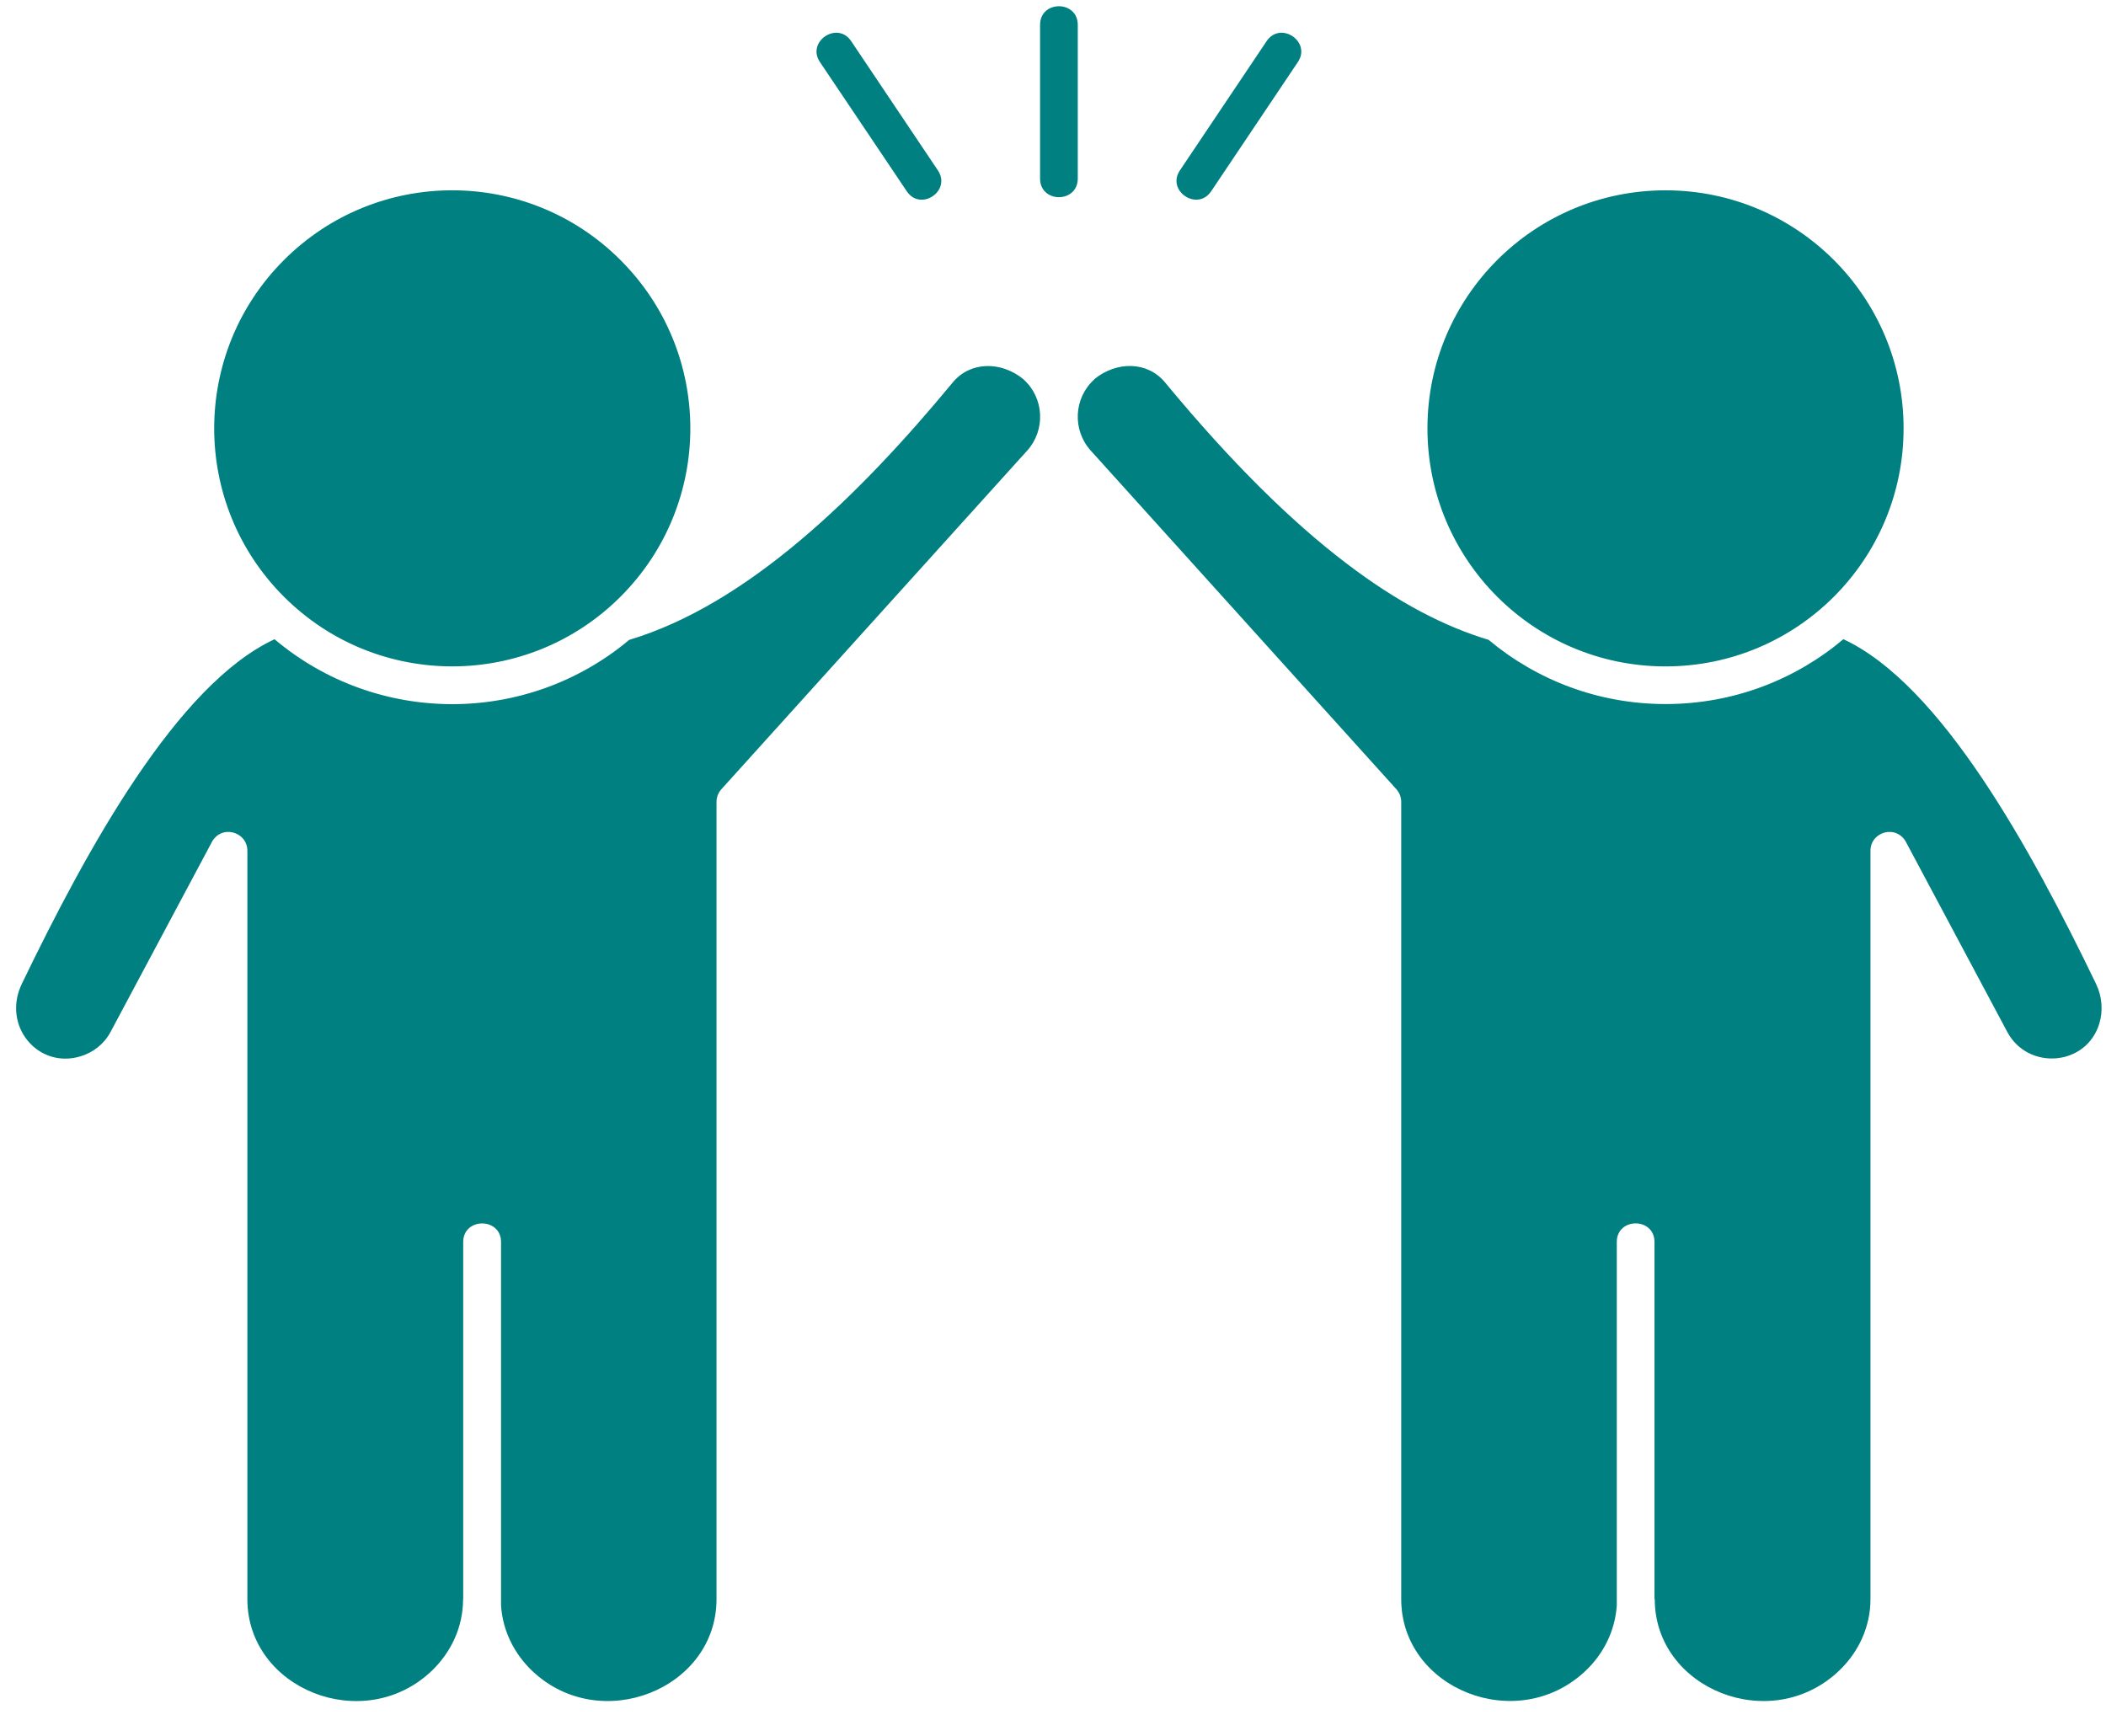 <svg xmlns="http://www.w3.org/2000/svg" xmlns:xlink="http://www.w3.org/1999/xlink" width="524" zoomAndPan="magnify" viewBox="0 0 392.88 324" height="432" preserveAspectRatio="xMidYMid meet" version="1.2"><defs><clipPath id="0213af9fd6"><path d="M 2 1 L 392.762 1 L 392.762 318 L 2 318 Z M 2 1 "/></clipPath><clipPath id="16c0dbdd14"><path d="M 76.488 157 L 93.371 157 L 93.371 181.367 L 76.488 181.367 Z M 76.488 157 "/></clipPath><clipPath id="faf058f547"><path d="M 76.988 157.031 C 93.336 181.176 92.961 181.324 92.961 181.324 C 92.961 181.324 93.336 180.875 93.336 180.875 C 93.336 180.875 93.184 181.324 92.961 181.324 C 92.285 181.398 89.887 177.801 88.16 175.328 C 85.688 171.801 82.312 165.055 80.062 161.832 C 78.715 159.883 76.465 158.008 76.539 157.406 C 76.539 157.184 76.988 157.031 76.988 157.031 "/></clipPath><clipPath id="91c67505c2"><path d="M 0.488 0 L 17.371 0 L 17.371 24.367 L 0.488 24.367 Z M 0.488 0 "/></clipPath><clipPath id="3ffd0efc01"><path d="M 0.988 0.031 C 17.336 24.176 16.961 24.324 16.961 24.324 C 16.961 24.324 17.336 23.875 17.336 23.875 C 17.336 23.875 17.184 24.324 16.961 24.324 C 16.285 24.398 13.887 20.801 12.16 18.328 C 9.688 14.801 6.312 8.055 4.062 4.832 C 2.715 2.883 0.465 1.008 0.539 0.406 C 0.539 0.184 0.988 0.031 0.988 0.031 "/></clipPath><clipPath id="0aef92df1a"><rect x="0" width="18" y="0" height="25"/></clipPath></defs><g id="6e6cea3522"><g clip-rule="nonzero" clip-path="url(#0213af9fd6)"><path style=" stroke:none;fill-rule:nonzero;fill:#008080;fill-opacity:1;" d="M 115.734 48.543 C 98.391 31.172 70.262 31.172 52.918 48.543 C 35.574 65.887 35.574 94.016 52.918 111.359 C 70.262 128.703 98.391 128.703 115.734 111.359 C 133.105 94.016 133.105 65.887 115.734 48.543 Z M 117.352 119.422 C 98.188 135.473 70.262 135.395 51.172 119.301 C 32.984 127.762 16.188 158.383 4.027 183.586 C 0.234 191.422 7.02 199.559 14.98 197.137 C 17.305 196.441 19.348 194.867 20.57 192.594 L 39.34 157.402 C 41.082 153.734 46.102 155.16 46.102 158.777 L 46.102 298.461 C 46.102 315.207 67.785 323.941 80.516 311.82 C 84.109 308.375 86.355 303.656 86.355 298.461 L 86.379 298.461 L 86.379 231.809 C 86.379 227.168 93.441 227.168 93.441 231.809 L 93.441 299.641 C 93.742 304.363 95.914 308.648 99.234 311.82 C 111.965 323.926 133.648 315.207 133.648 298.461 L 133.648 149.676 C 133.648 148.828 133.949 147.977 134.547 147.305 L 191.625 84.094 C 195.094 80.246 194.793 74.258 190.945 70.816 L 190.945 70.789 C 186.73 67.348 180.988 67.445 177.742 71.363 C 160.035 92.793 139.32 112.828 117.352 119.422 Z M 343.934 119.293 C 334.973 126.855 323.395 131.398 310.742 131.398 C 298.188 131.398 286.684 126.906 277.727 119.414 C 269.77 117.02 260.984 112.625 251.121 105.09 C 241.113 97.477 229.957 86.621 217.332 71.352 C 214.082 67.438 208.352 67.34 204.125 70.781 L 204.152 70.809 C 200.305 74.25 200.008 80.238 203.477 84.086 L 260.523 147.297 C 261.125 147.977 261.422 148.82 261.422 149.664 L 261.422 298.453 C 261.422 315.199 283.105 323.906 295.84 311.809 C 299.184 308.641 301.332 304.344 301.648 299.633 L 301.648 231.797 C 301.648 227.16 308.684 227.16 308.684 231.797 L 308.684 298.453 L 308.734 298.453 C 308.734 315.199 330.395 323.934 343.125 311.809 C 346.742 308.367 348.988 303.648 348.988 298.453 L 348.988 158.777 C 348.988 155.16 353.98 153.734 355.75 157.402 L 374.52 192.594 C 378.367 199.805 389.266 199.012 391.688 191.043 C 392.41 188.676 392.234 186 391.062 183.578 C 378.902 158.383 362.133 127.754 343.934 119.293 Z M 310.742 35.52 C 286.215 35.52 266.316 55.41 266.316 79.945 C 266.316 104.473 286.207 124.371 310.742 124.371 C 335.297 124.371 355.168 104.484 355.168 79.945 C 355.168 55.41 335.297 35.52 310.742 35.52 Z M 174.957 31.797 C 177.527 35.645 171.711 39.535 169.148 35.688 L 152.949 11.582 C 150.379 7.762 156.215 3.844 158.785 7.691 Z M 201.062 33.32 C 201.062 37.961 194.027 37.961 194.027 33.32 L 194.027 4.645 C 194.027 0.004 201.062 0.004 201.062 4.645 Z M 236.297 7.691 C 238.867 3.844 244.703 7.762 242.133 11.582 L 225.961 35.688 C 223.391 39.535 217.551 35.617 220.125 31.797 Z M 236.297 7.691 "/></g><g clip-rule="nonzero" clip-path="url(#16c0dbdd14)"><g clip-rule="nonzero" clip-path="url(#faf058f547)"><g transform="matrix(1,0,0,1,76,157)"><g clip-path="url(#0aef92df1a)"><g clip-rule="nonzero" clip-path="url(#91c67505c2)"><g clip-rule="nonzero" clip-path="url(#3ffd0efc01)"><rect x="0" width="18" height="25" y="0" style="fill:#008080;fill-opacity:1;stroke:none;"/></g></g></g></g></g></g></g></svg>